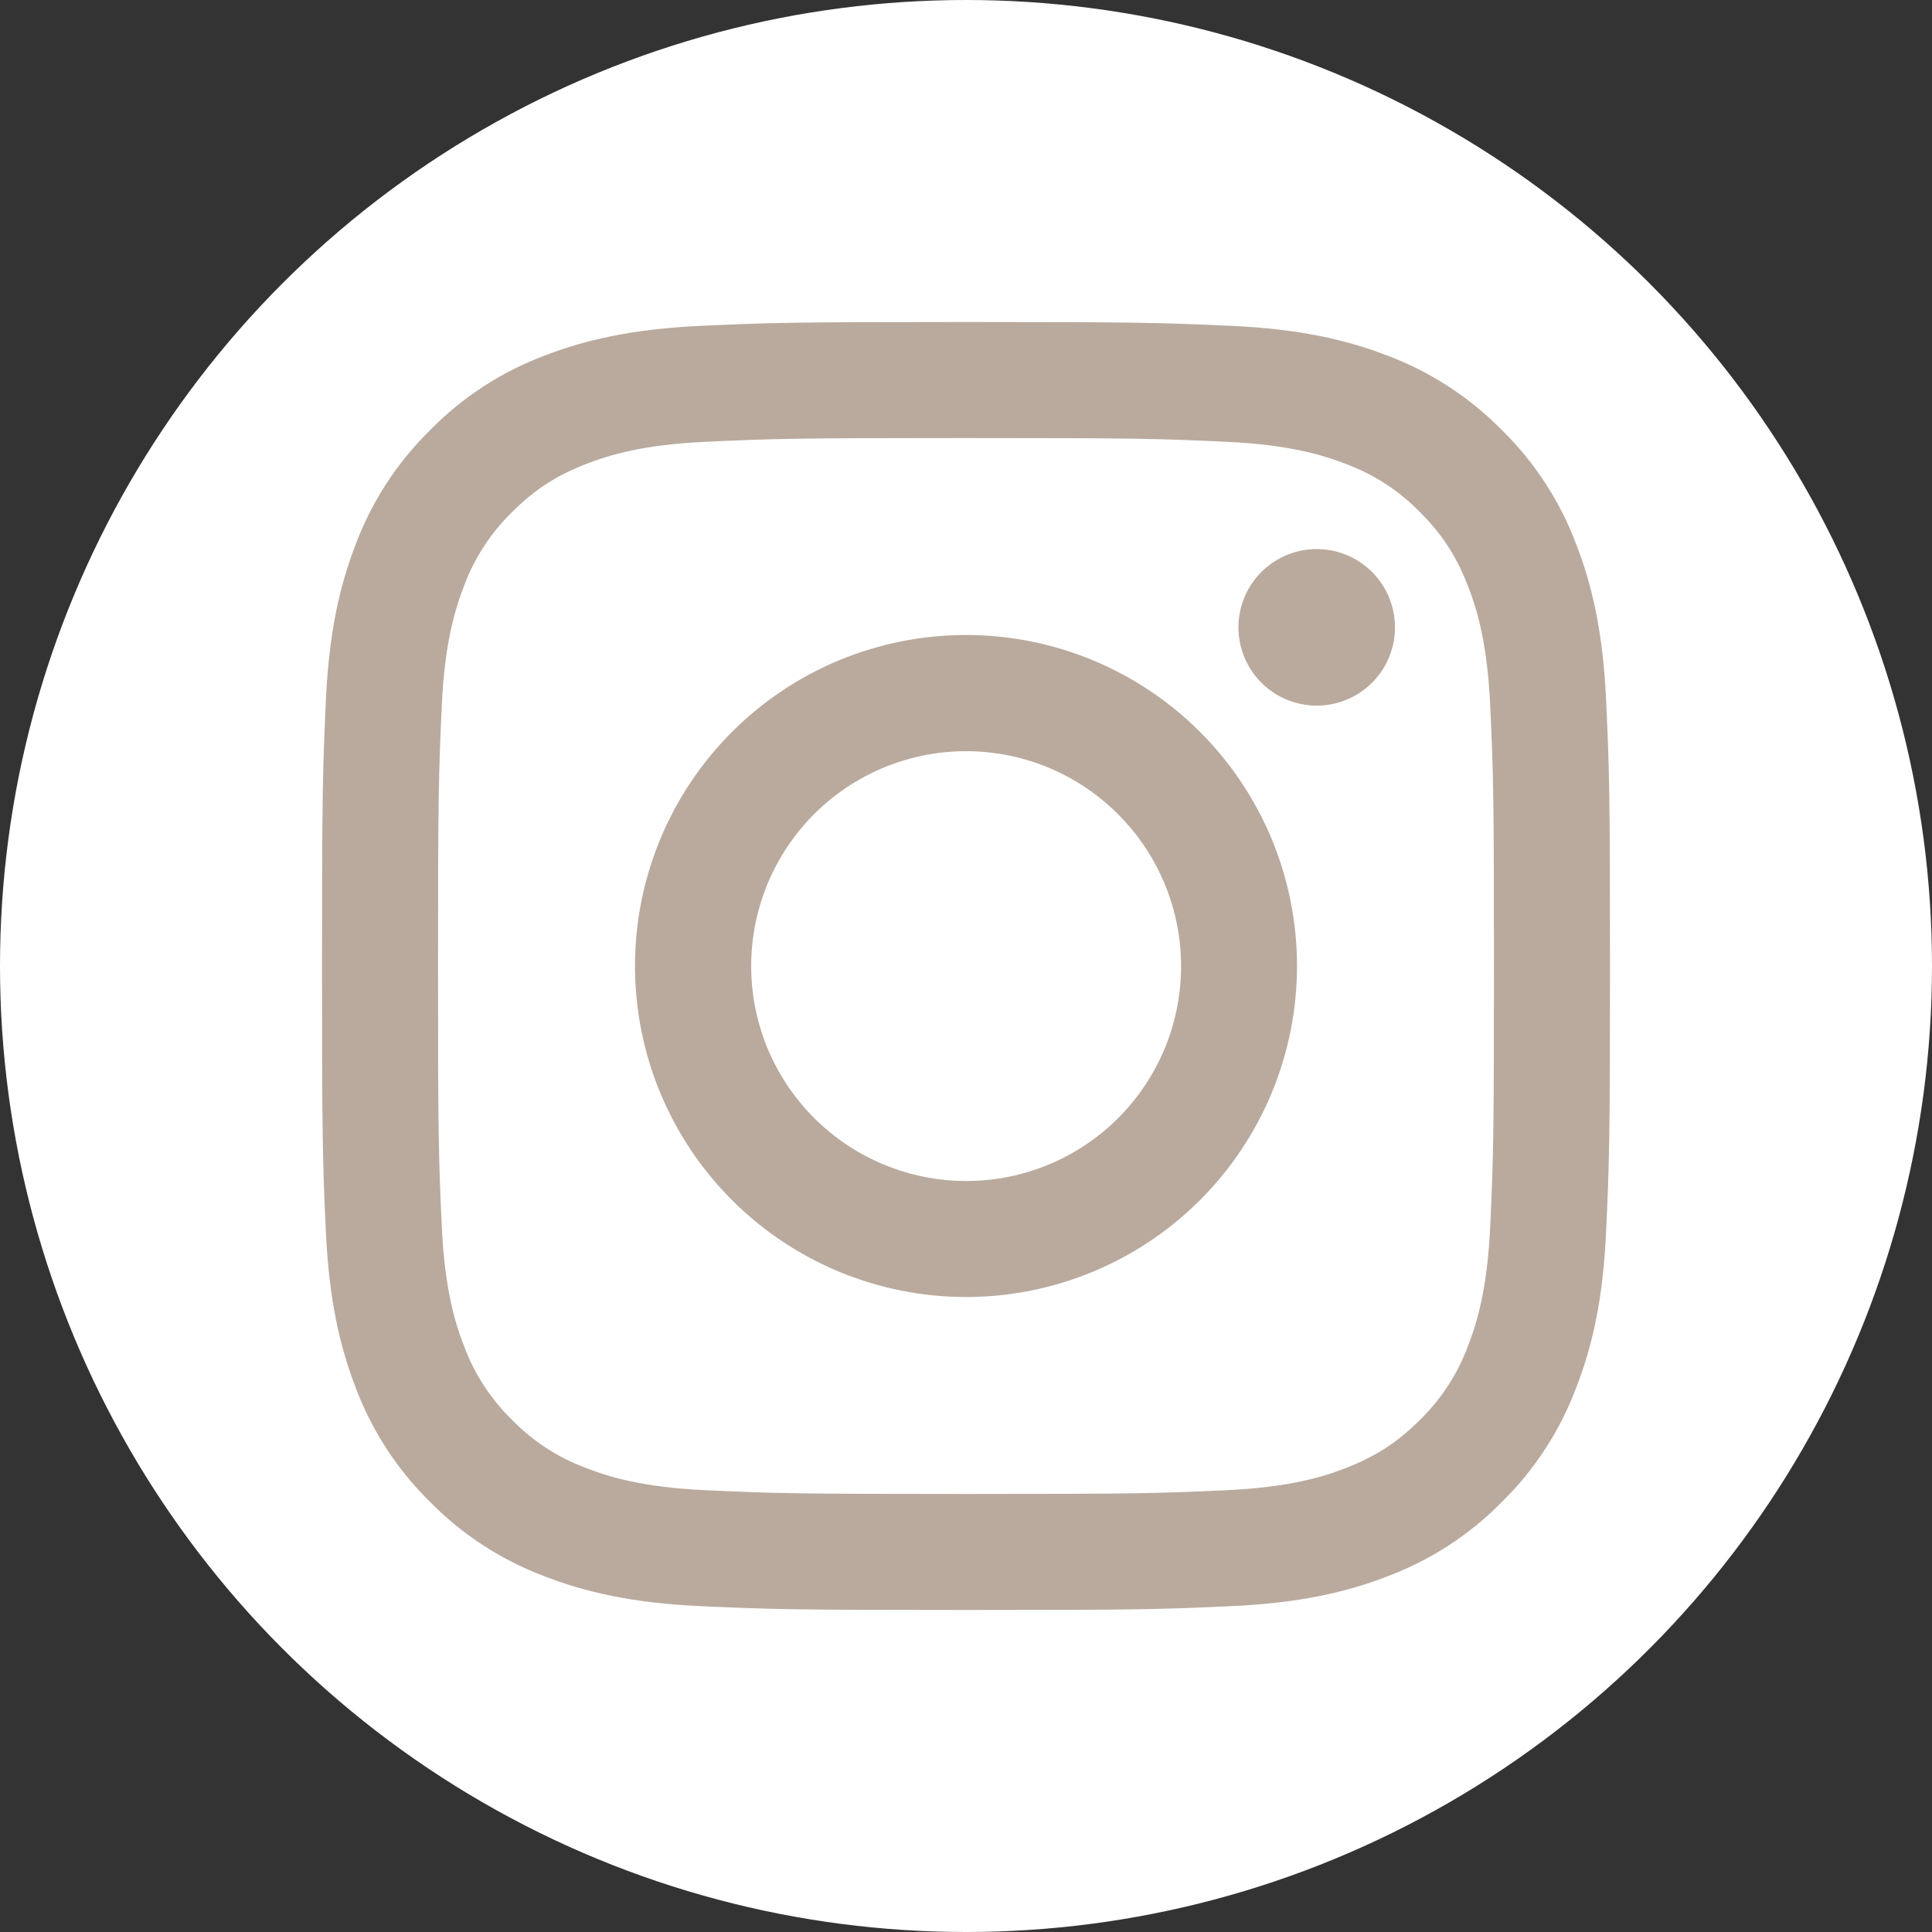 <?xml version="1.0" encoding="UTF-8"?> <svg xmlns="http://www.w3.org/2000/svg" width="120" height="120" viewBox="0 0 120 120" fill="none"><rect x="0" y="0" width="120" height="120" fill="#333333" stroke="none"/> <g clip-path="url(#clip0_126_1554)"> <circle cx="60" cy="60" r="60" fill="white"></circle> <path fill-rule="evenodd" clip-rule="evenodd" d="M43.509 20.24C47.775 20.044 49.135 20 60 20C70.865 20 72.225 20.047 76.487 20.24C80.749 20.433 83.658 21.113 86.204 22.098C88.869 23.105 91.287 24.68 93.287 26.716C95.324 28.713 96.894 31.127 97.898 33.796C98.887 36.342 99.564 39.251 99.76 43.505C99.956 47.778 100 49.138 100 60C100 70.865 99.953 72.225 99.76 76.491C99.567 80.745 98.887 83.654 97.898 86.2C96.894 88.869 95.321 91.288 93.287 93.287C91.287 95.324 88.869 96.894 86.204 97.898C83.658 98.887 80.749 99.564 76.495 99.76C72.225 99.956 70.865 100 60 100C49.135 100 47.775 99.953 43.509 99.76C39.255 99.567 36.346 98.887 33.8 97.898C31.131 96.894 28.712 95.321 26.713 93.287C24.678 91.29 23.103 88.872 22.098 86.204C21.113 83.658 20.436 80.749 20.24 76.495C20.044 72.222 20 70.862 20 60C20 49.135 20.047 47.775 20.24 43.513C20.433 39.251 21.113 36.342 22.098 33.796C23.104 31.128 24.68 28.71 26.716 26.713C28.713 24.678 31.129 23.103 33.796 22.098C36.342 21.113 39.251 20.436 43.505 20.24H43.509ZM76.164 27.44C71.945 27.247 70.68 27.207 60 27.207C49.32 27.207 48.054 27.247 43.836 27.44C39.934 27.618 37.818 28.269 36.407 28.818C34.542 29.546 33.207 30.407 31.807 31.807C30.48 33.098 29.459 34.67 28.818 36.407C28.269 37.818 27.618 39.934 27.44 43.836C27.247 48.054 27.207 49.32 27.207 60C27.207 70.68 27.247 71.945 27.44 76.164C27.618 80.065 28.269 82.182 28.818 83.593C29.458 85.327 30.48 86.902 31.807 88.193C33.098 89.52 34.673 90.542 36.407 91.182C37.818 91.731 39.934 92.382 43.836 92.56C48.054 92.753 49.316 92.793 60 92.793C70.684 92.793 71.945 92.753 76.164 92.56C80.065 92.382 82.182 91.731 83.593 91.182C85.458 90.454 86.793 89.593 88.193 88.193C89.52 86.902 90.542 85.327 91.182 83.593C91.731 82.182 92.382 80.065 92.56 76.164C92.753 71.945 92.793 70.68 92.793 60C92.793 49.32 92.753 48.054 92.56 43.836C92.382 39.934 91.731 37.818 91.182 36.407C90.454 34.542 89.593 33.207 88.193 31.807C86.902 30.48 85.33 29.459 83.593 28.818C82.182 28.269 80.065 27.618 76.164 27.44ZM54.891 72.331C57.744 73.519 60.921 73.679 63.88 72.784C66.838 71.89 69.394 69.996 71.111 67.426C72.829 64.857 73.6 61.77 73.295 58.695C72.989 55.619 71.626 52.745 69.436 50.564C68.041 49.169 66.353 48.101 64.496 47.437C62.638 46.773 60.656 46.529 58.693 46.722C56.729 46.916 54.833 47.542 53.141 48.557C51.449 49.571 50.003 50.948 48.907 52.589C47.81 54.229 47.092 56.092 46.802 58.044C46.512 59.995 46.659 61.986 47.231 63.875C47.803 65.763 48.787 67.5 50.112 68.963C51.436 70.425 53.069 71.575 54.891 72.331ZM45.462 45.462C47.371 43.553 49.638 42.038 52.132 41.005C54.627 39.972 57.3 39.44 60 39.44C62.7 39.44 65.374 39.972 67.868 41.005C70.362 42.038 72.629 43.553 74.538 45.462C76.447 47.371 77.962 49.638 78.995 52.132C80.028 54.627 80.56 57.3 80.56 60C80.56 62.7 80.028 65.374 78.995 67.868C77.962 70.362 76.447 72.629 74.538 74.538C70.682 78.394 65.453 80.56 60 80.56C54.547 80.56 49.318 78.394 45.462 74.538C41.606 70.682 39.44 65.453 39.44 60C39.44 54.547 41.606 49.318 45.462 45.462ZM85.12 42.502C85.593 42.056 85.972 41.519 86.234 40.923C86.496 40.328 86.636 39.686 86.645 39.036C86.655 38.386 86.534 37.74 86.289 37.138C86.044 36.535 85.682 35.987 85.222 35.527C84.762 35.068 84.214 34.705 83.612 34.46C83.009 34.216 82.363 34.094 81.713 34.104C81.063 34.113 80.421 34.253 79.826 34.515C79.23 34.777 78.694 35.156 78.247 35.629C77.379 36.549 76.904 37.771 76.922 39.036C76.941 40.301 77.452 41.509 78.346 42.403C79.24 43.297 80.448 43.808 81.713 43.827C82.978 43.845 84.2 43.37 85.12 42.502Z" fill="#BAAA9E"></path> </g> <defs> <clipPath id="clip0_126_1554"> <rect width="30" height="30" fill="white" transform="scale(4)"></rect> </clipPath> </defs> </svg> 